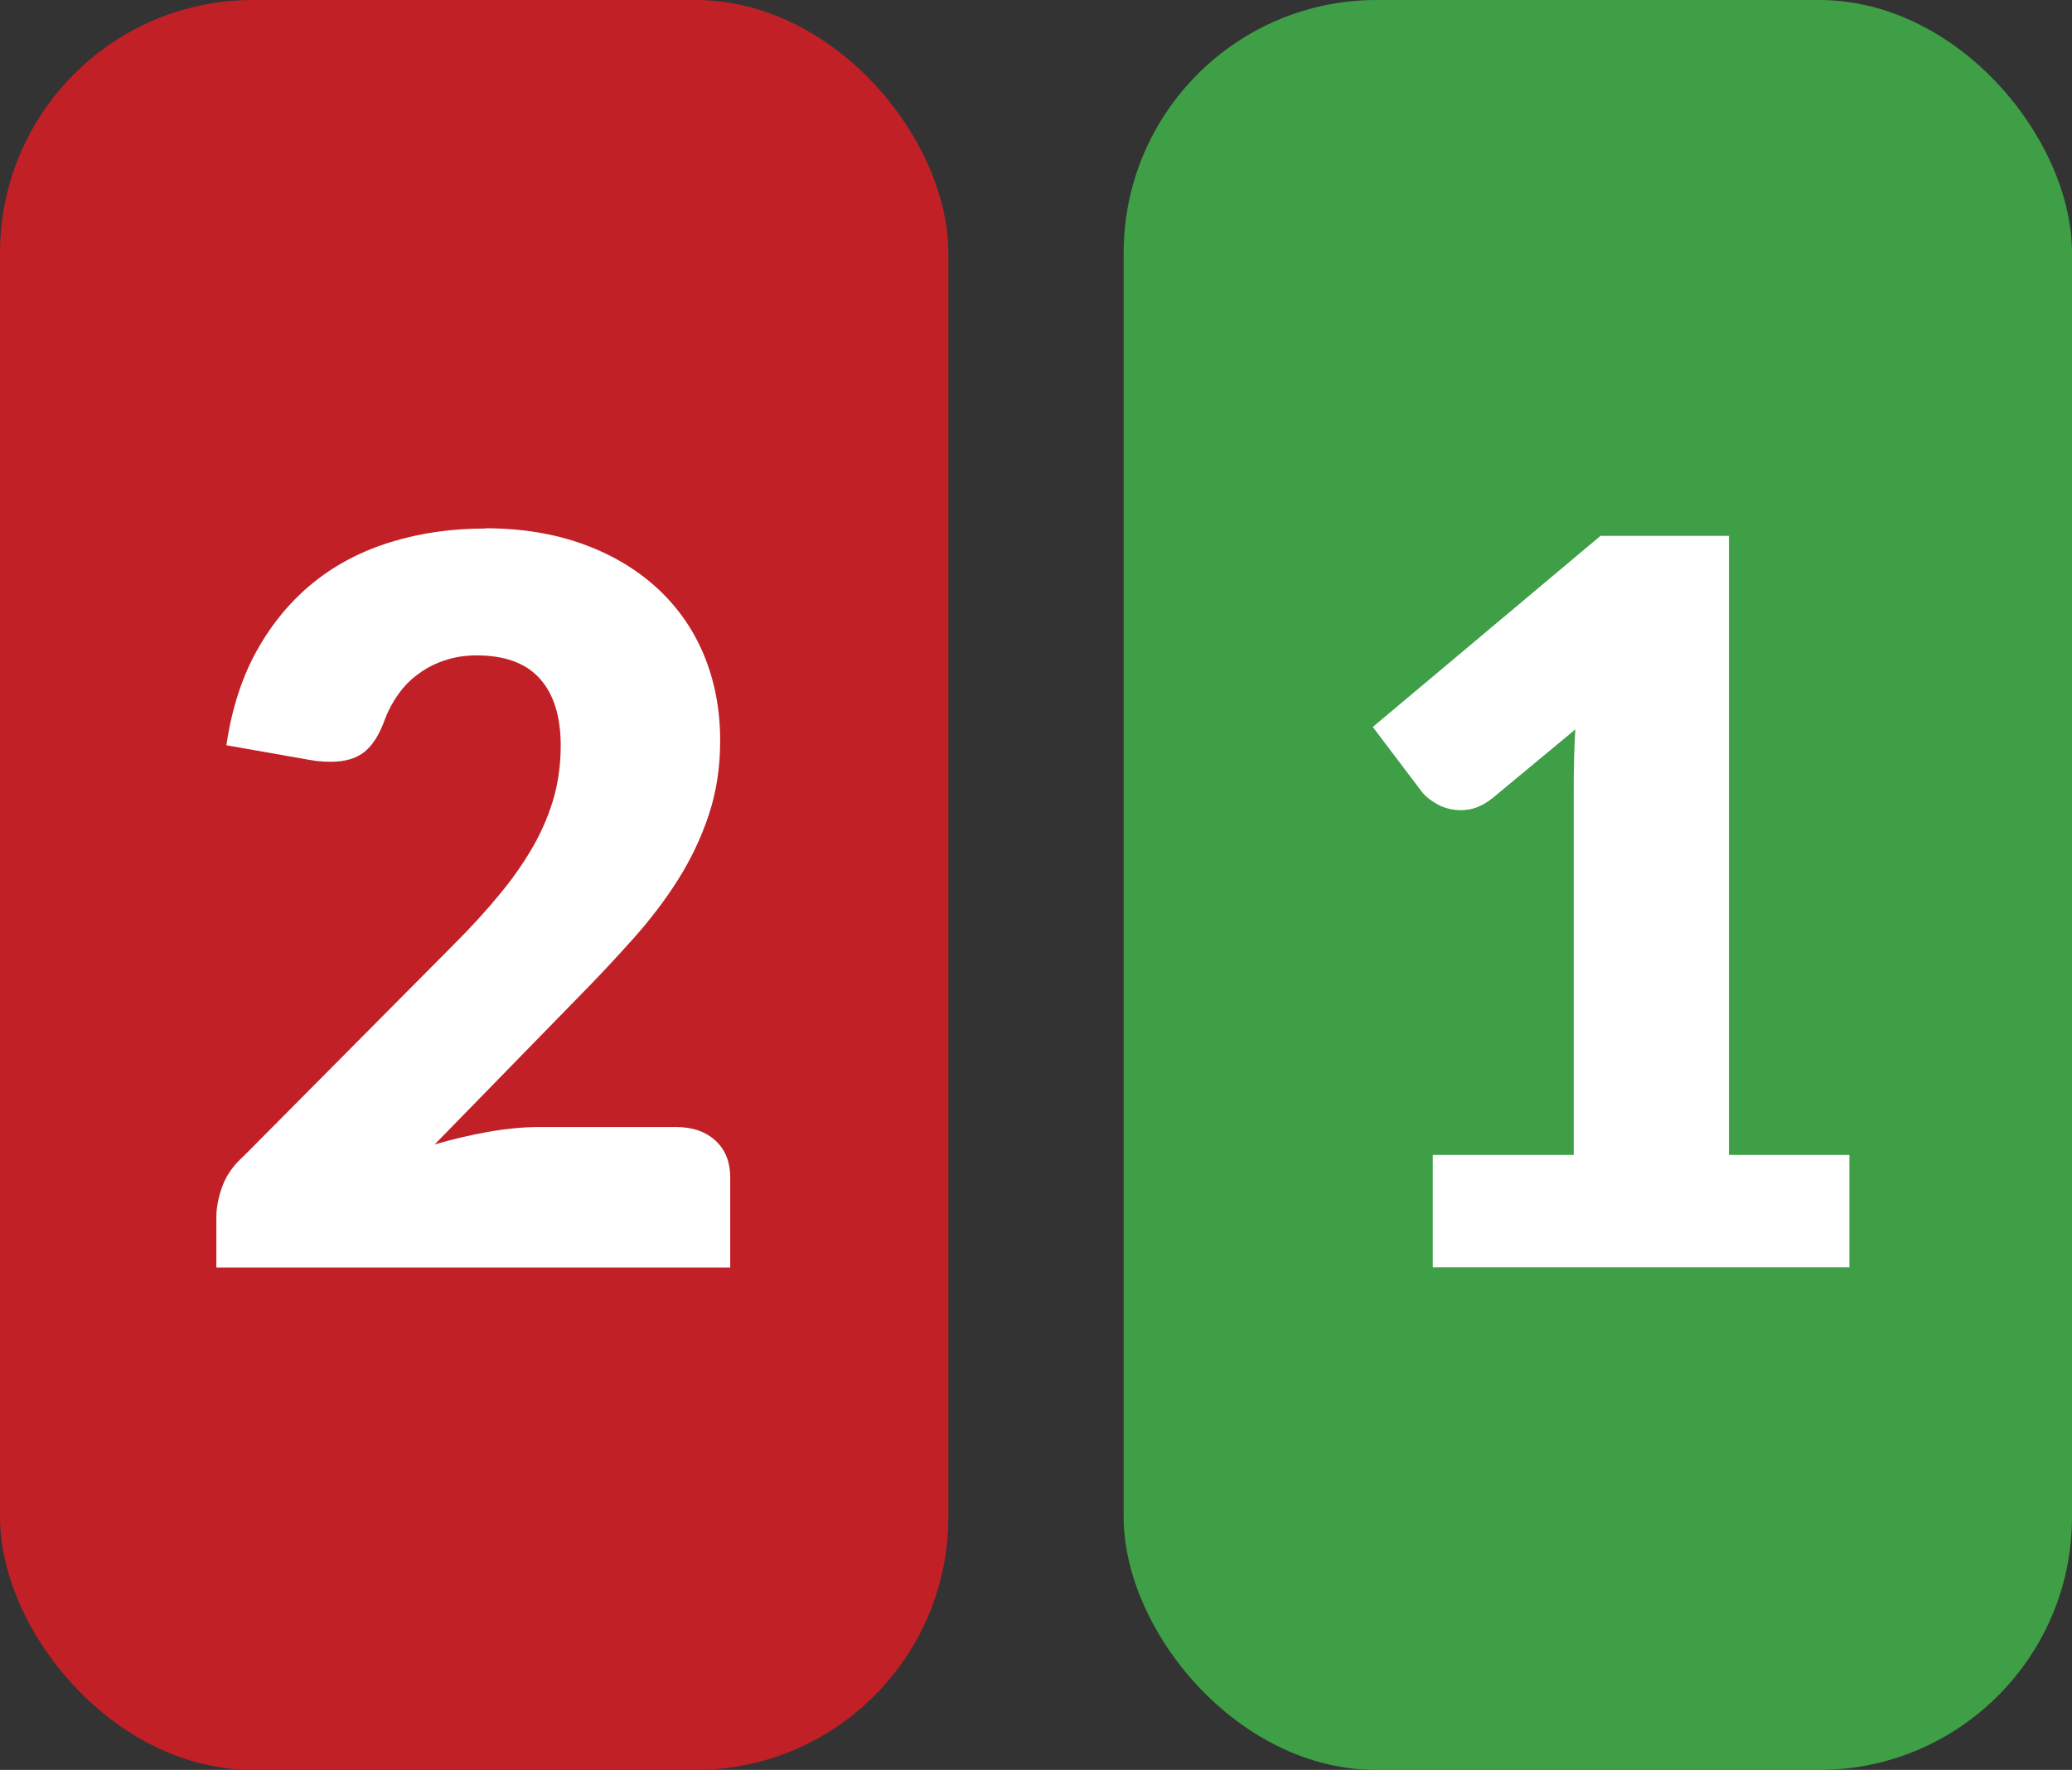 <?xml version="1.0" encoding="UTF-8"?> <svg xmlns="http://www.w3.org/2000/svg" id="b" width="92.9" height="79.37" viewBox="0 0 92.9 79.37"><rect x="0" y="0" width="92.9" height="79.37" fill="#333333" stroke="none"/><g id="c"><rect x="50.38" y="0" width="42.52" height="79.37" rx="11.34" ry="11.34" fill="#3e9f47"></rect><path d="M64.26,51.79h6.3v-16.54c0-.81.02-1.66.07-2.54l-3.71,3.08c-.24.19-.48.33-.72.42s-.47.12-.7.12c-.39,0-.74-.09-1.05-.26-.31-.17-.54-.36-.69-.55l-2.21-2.92,10.21-8.57h5.76v27.76h5.4v5.04h-18.68v-5.04Z" fill="#fff"></path><rect x="0" y="0" width="42.52" height="79.37" rx="11.34" ry="11.34" fill="#c12026"></rect><path d="M21.76,23.69c1.62,0,3.08.24,4.38.71,1.3.47,2.4,1.13,3.32,1.97.91.84,1.62,1.84,2.1,3s.73,2.44.73,3.84c0,1.2-.17,2.31-.51,3.33-.34,1.02-.8,1.99-1.38,2.91-.58.92-1.26,1.81-2.04,2.68-.77.86-1.59,1.74-2.46,2.62l-6.41,6.57c.83-.24,1.64-.43,2.44-.57.8-.14,1.56-.21,2.26-.21h6.12c.75,0,1.34.21,1.78.62.44.41.65.96.65,1.63v4.05H9.7v-2.25c0-.43.09-.9.27-1.39.18-.5.5-.95.95-1.35l9.45-9.52c.81-.81,1.51-1.58,2.11-2.32.6-.73,1.09-1.46,1.49-2.17.39-.71.68-1.42.88-2.14.19-.71.29-1.47.29-2.26,0-1.3-.31-2.31-.93-3-.62-.7-1.57-1.05-2.85-1.05-.52,0-1,.08-1.44.23-.44.15-.83.35-1.17.61-.35.25-.64.55-.89.9-.25.35-.45.72-.6,1.12-.24.67-.54,1.16-.91,1.46-.37.3-.87.45-1.5.45-.15,0-.31,0-.48-.02-.17-.01-.35-.04-.53-.07l-3.69-.65c.24-1.63.7-3.06,1.38-4.27s1.53-2.23,2.54-3.04c1.01-.81,2.17-1.41,3.48-1.81,1.3-.4,2.71-.6,4.21-.6Z" fill="#fff"></path></g></svg> 